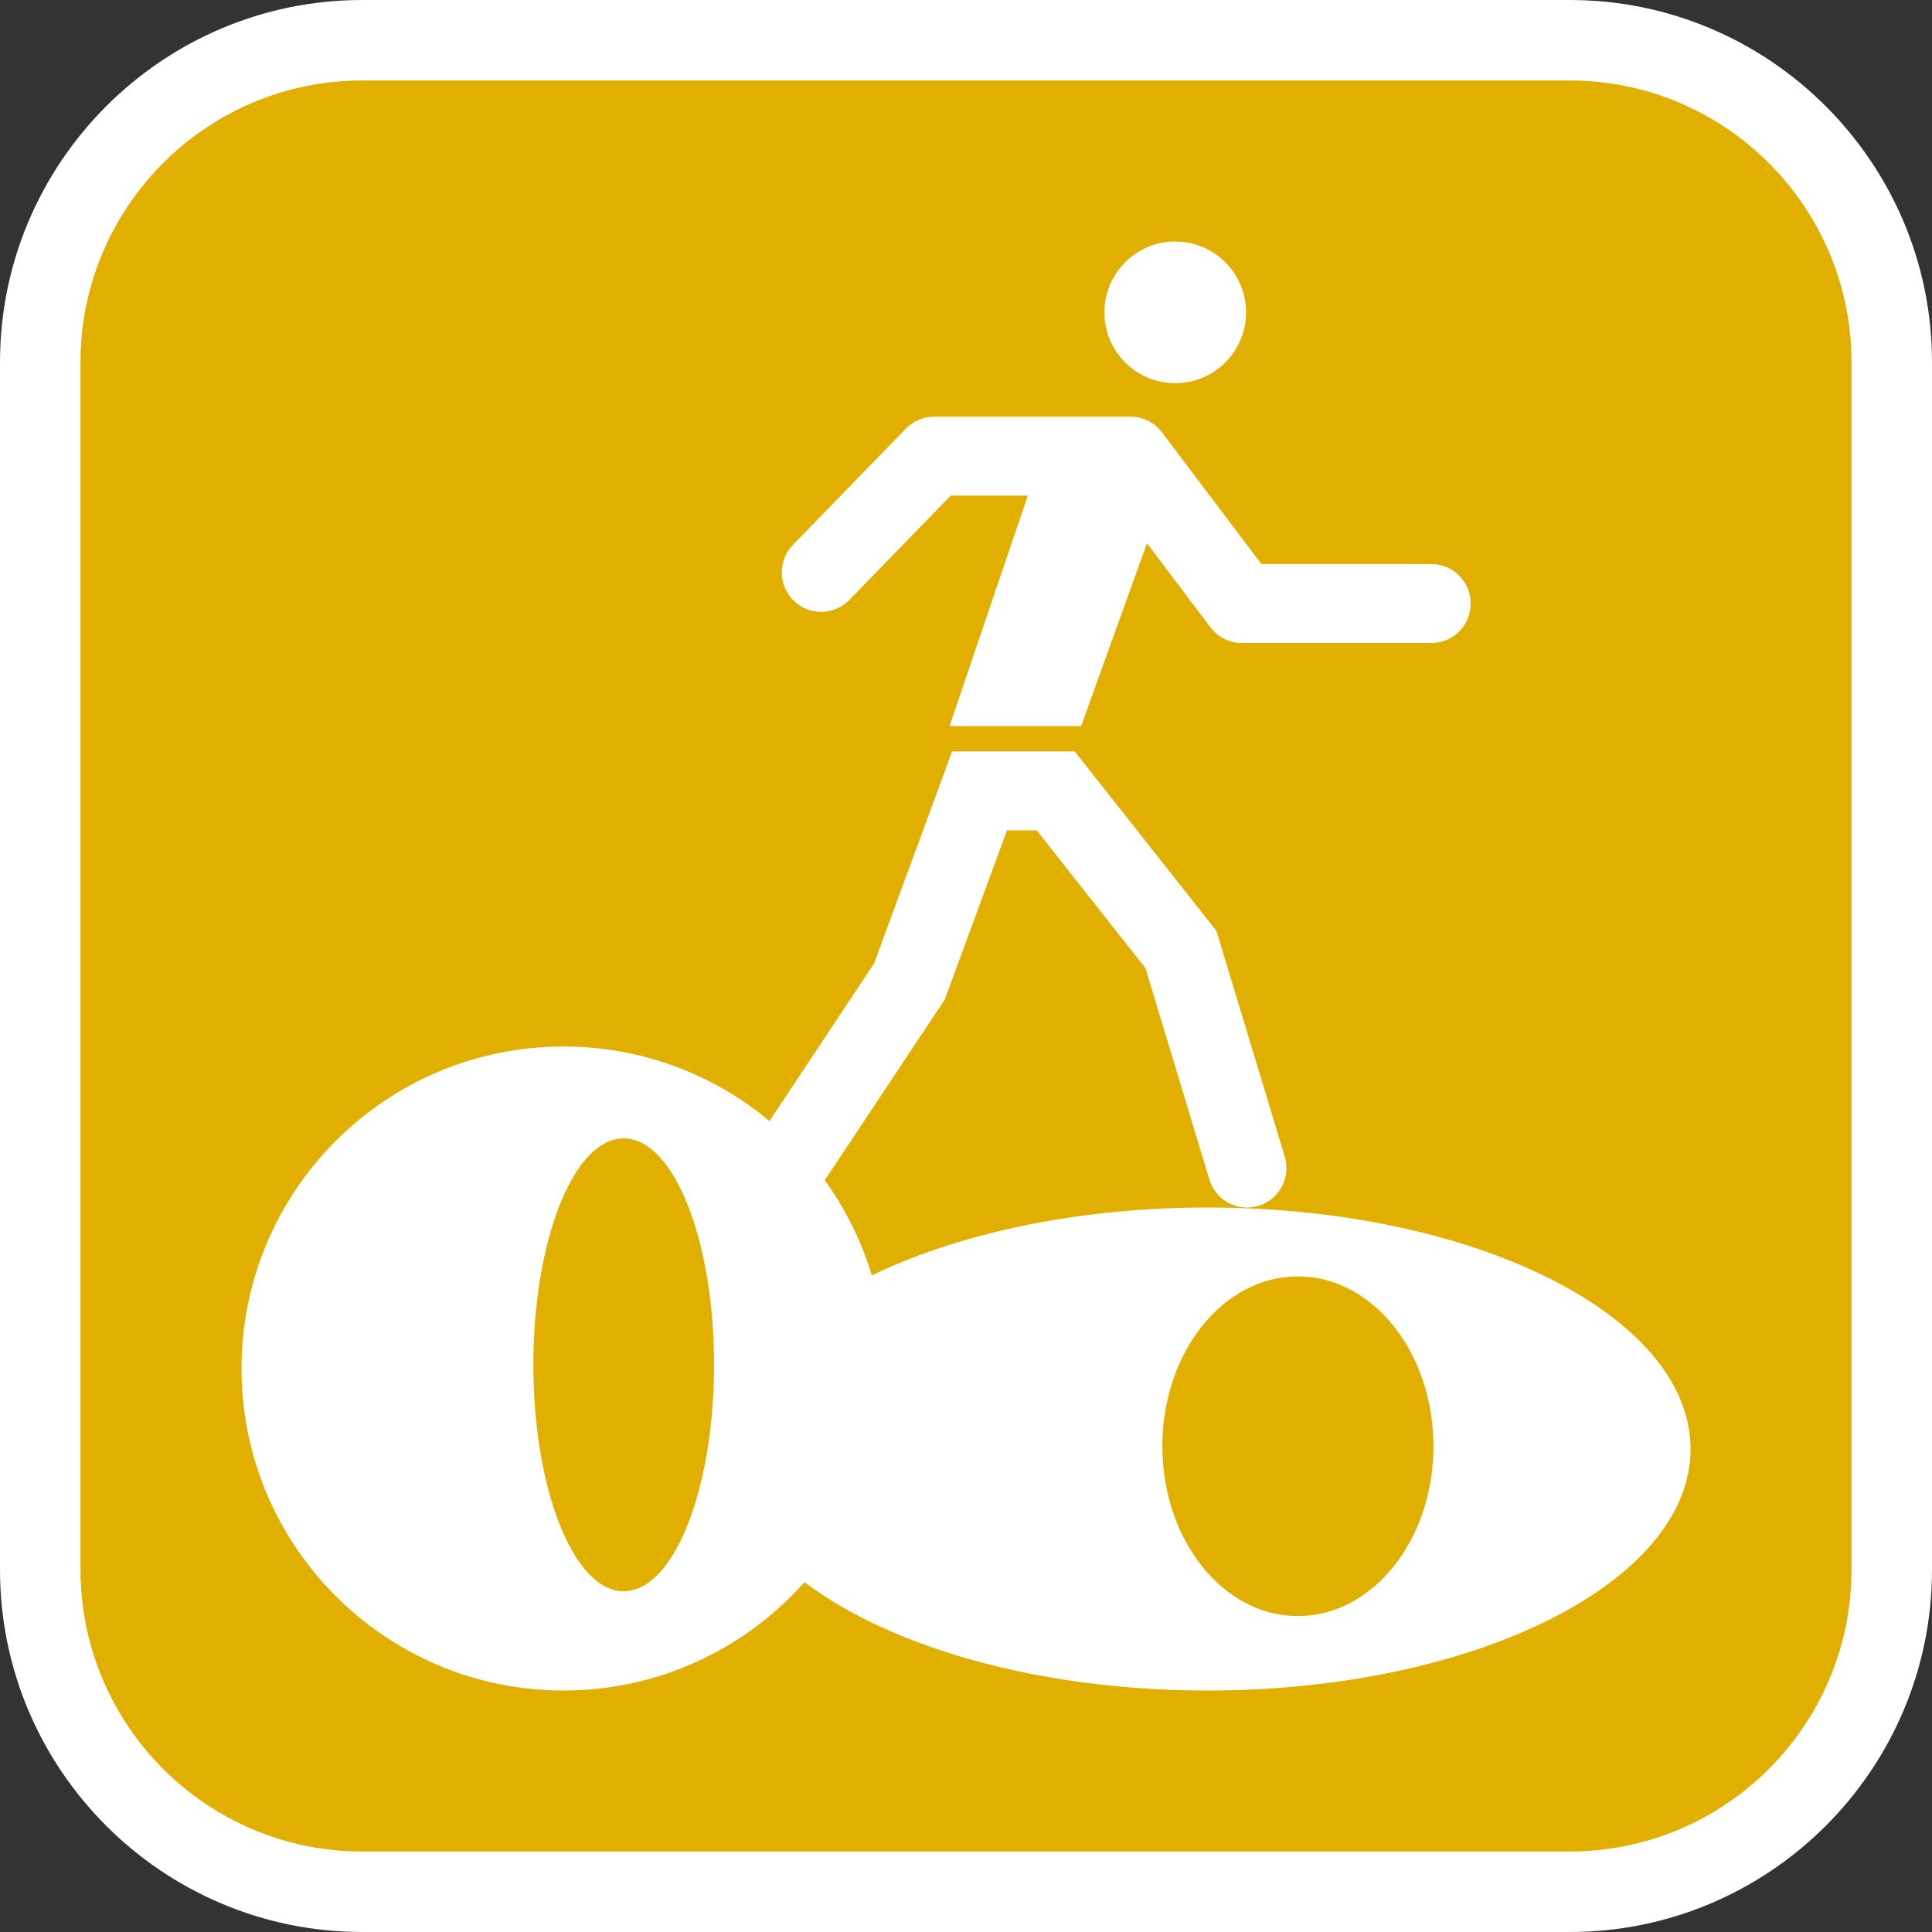 <?xml version="1.0" encoding="utf-8"?>
<!-- Generator: Adobe Illustrator 16.0.0, SVG Export Plug-In . SVG Version: 6.00 Build 0)  -->
<!DOCTYPE svg PUBLIC "-//W3C//DTD SVG 1.1//EN" "http://www.w3.org/Graphics/SVG/1.1/DTD/svg11.dtd">
<svg version="1.1" id="Calque_1" xmlns="http://www.w3.org/2000/svg" xmlns:xlink="http://www.w3.org/1999/xlink" x="0px" y="0px"
	 width="136.063px" height="136.063px" viewBox="0 0 136.063 136.063" enable-background="new 0 0 136.063 136.063"
	 xml:space="preserve">
<rect x="0" y="0" width="136.063" height="136.063" fill="#333333" stroke="none"/>
<g>
	<path fill="#FFFFFF" d="M110.551,0H25.512C11.444,0,0,11.445,0,25.512v85.039c0,14.067,11.439,25.512,25.512,25.512h85.039
		c14.066,0,25.512-11.438,25.512-25.512V25.512C136.063,11.445,124.617,0,110.551,0z"/>
	<path fill="#E1AF00" d="M110.551,5.669H25.512c-10.941,0-19.842,8.896-19.842,19.843v85.039c0,10.941,8.896,19.843,19.842,19.843
		h85.039c10.941,0,19.842-8.896,19.842-19.843V25.512C130.393,14.571,121.492,5.669,110.551,5.669z"/>
</g>
<g>
	<g>
		<circle fill="#FFFFFF" cx="82.767" cy="21.997" r="4.989"/>
		<path fill="#FFFFFF" d="M100.803,39.725l-11.967-0.001l-7.006-9.28c-0.524-0.694-1.343-1.101-2.213-1.101l0,0h-1.86
			c-0.078-0.001-0.153-0.001-0.23,0H65.788c-0.748,0-1.468,0.303-1.988,0.839l-7.954,8.188c-1.072,1.098-1.047,2.858,0.049,3.931
			c1.097,1.07,2.854,1.05,3.922-0.049l7.14-7.349h5.427L66.87,51.135l9.272-0.001l4.632-12.873l4.473,5.919
			c0.523,0.697,1.344,1.104,2.211,1.104l13.345,0.001c1.529,0,2.771-1.243,2.771-2.779S102.332,39.725,100.803,39.725z"/>
		<path fill="#FFFFFF" d="M85.669,65.561L75.69,52.919h-8.638l-5.497,14.938l-8.539,12.858c-0.851,1.28-0.505,3.004,0.771,3.857
			c1.274,0.852,2.997,0.505,3.846-0.772l8.904-13.404l4.382-11.918h2.09l7.661,9.708l4.501,14.882
			c0.364,1.199,1.466,1.974,2.652,1.974c0.268,0,0.536-0.037,0.807-0.122c1.466-0.445,2.294-1.997,1.85-3.466L85.669,65.561z"/>
	</g>
	<path fill="#FFFFFF" d="M51.025,102.048c0,9.396,15.229,17.008,34.016,17.008c18.787,0,34.017-7.611,34.017-17.008
		c0-9.392-15.229-17.008-34.017-17.008C66.253,85.04,51.025,92.656,51.025,102.048z M81.86,101.849
		c0-6.604,4.273-11.957,9.543-11.957c5.271,0,9.548,5.354,9.548,11.957c0,6.609-4.275,11.964-9.548,11.964
		C86.133,113.813,81.86,108.458,81.86,101.849z"/>
	<path fill="#FFFFFF" d="M17.008,96.378c0,12.528,10.153,22.678,22.675,22.678c12.524,0,22.68-10.148,22.68-22.678
		c0-12.523-10.154-22.677-22.68-22.677C27.161,73.701,17.008,83.855,17.008,96.378z M37.563,96.113
		c0-8.806,2.851-15.943,6.36-15.943c3.516,0,6.365,7.139,6.365,15.943c0,8.814-2.851,15.954-6.365,15.954
		C40.412,112.067,37.563,104.927,37.563,96.113z"/>
</g>
</svg>
